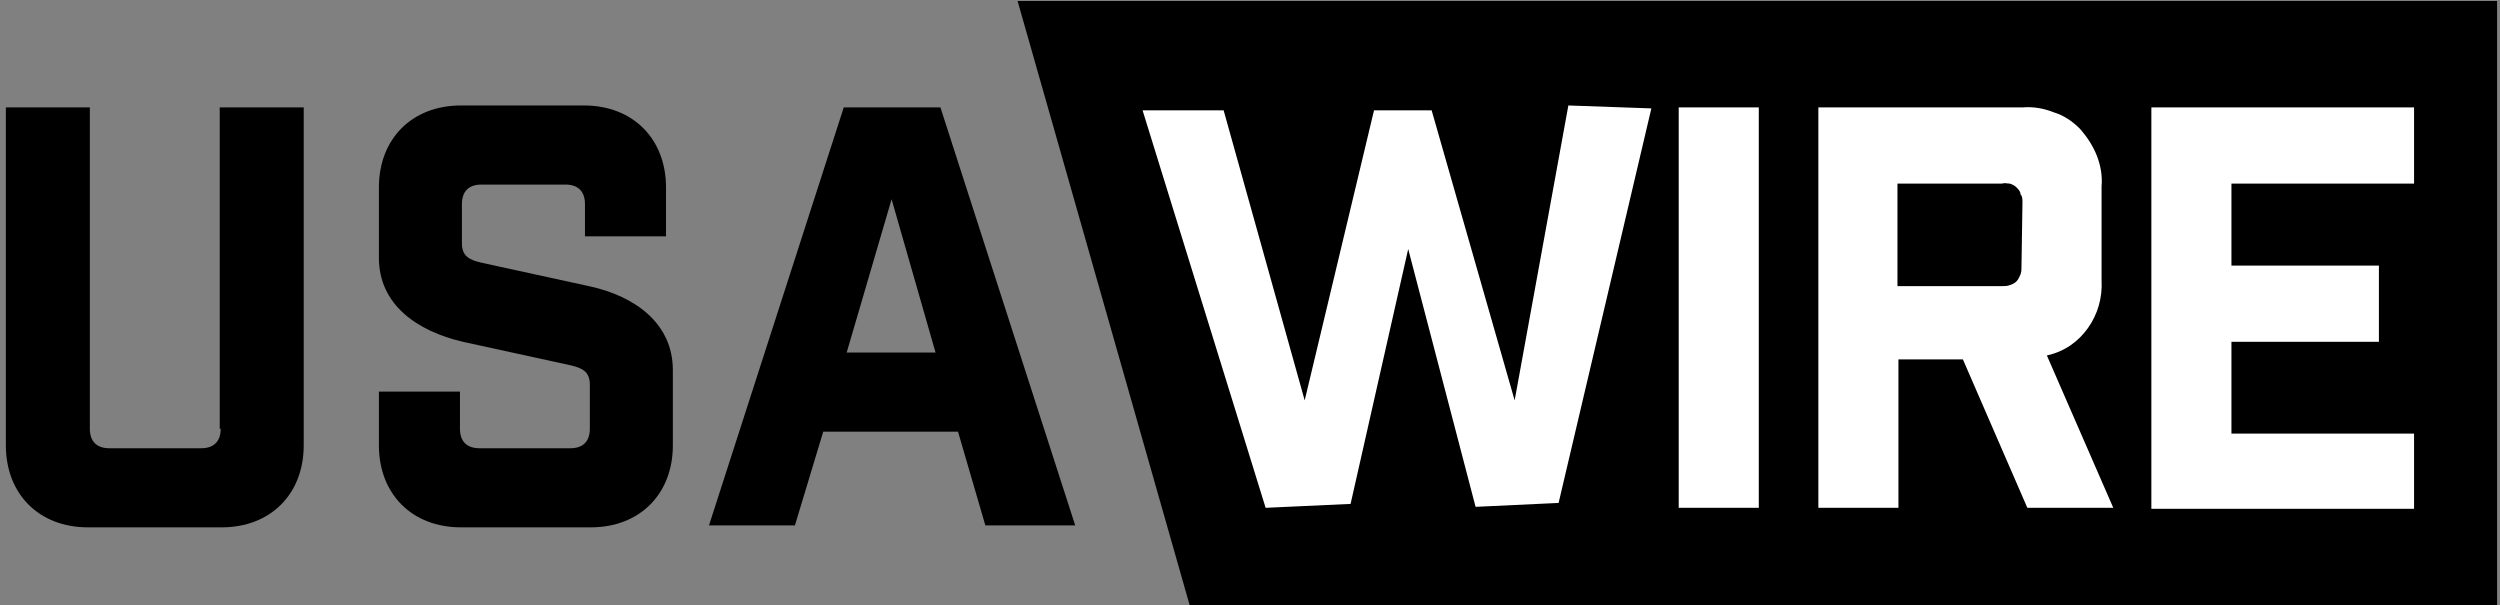 <svg xml:space="preserve" style="enable-background:new 0 0 256 62;" viewBox="0 0 256 62" y="0px" x="0px" id="Layer_1" version="1.1" xmlns:xlink="http://www.w3.org/1999/xlink" xmlns="http://www.w3.org/2000/svg">
<rect x="0" y="0" width="256" height="62" fill="#808080" stroke="none"/>
<style type="text/css">
	.st0{fill:#FFFFFF;}
</style>
<path d="M104.2,0.1L122,62.6h133.7V0.1H104.2z M22.6,43.9c0,1.3-0.7,2-2,2h-9.4c-1.3,0-2-0.7-2-2V11H0.6v34.6c0,5,3.4,8.4,8.4,8.4  h13.7c5,0,8.4-3.4,8.4-8.4V11h-8.6V43.9z M86.4,11L72.6,53.8h8.8l2.9-9.6h13.8l2.8,9.6h9.2L96.3,11H86.4z M86.7,36.1l4.6-15.7  l4.5,15.7H86.7z M60.3,29.3l-11-2.4c-1.3-0.3-2-0.7-2-2v-4c0-1.3,0.7-2,2-2h8.6c1.3,0,2,0.7,2,2v3.3h8.3v-5c0-5-3.4-8.4-8.4-8.4  H47.2c-5,0-8.4,3.4-8.4,8.4v7.2c0,4.8,3.9,7.5,8.6,8.6l11,2.4c1.3,0.3,2,0.7,2,2v4.5c0,1.3-0.7,2-2,2h-9.3c-1.3,0-2-0.7-2-2v-3.8  h-8.3v5.5c0,5,3.4,8.4,8.4,8.4h13.3c5,0,8.4-3.4,8.4-8.4v-7.7C68.9,33.1,65,30.3,60.3,29.3z"></path>
<path d="M155.1,41l-8.5-29.7h-5.9L133.6,41l-8.3-29.7h-8.3L129.6,52l8.7-0.4l5.9-26.1l6.9,26.4l8.5-0.4l9.5-40.4  l-8.5-0.3L155.1,41z M171.9,52h8.2V11h-8.2V52z M213.8,33.6c1-1.4,1.5-3.1,1.4-4.9v-9.6c0.1-1.1-0.1-2.2-0.5-3.2  c-0.4-1-1-1.9-1.7-2.7c-0.8-0.8-1.7-1.4-2.7-1.7c-1-0.4-2.1-0.6-3.2-0.5h-20.9V52h8.2V36.8h6.6l6.6,15.2h8.8l-6.8-15.6  C211.4,36,212.8,35,213.8,33.6z M207.1,20.7l-0.1,6.6c0,0.3,0,0.5-0.1,0.8c-0.1,0.2-0.2,0.5-0.4,0.7c-0.2,0.2-0.4,0.3-0.7,0.4  s-0.5,0.1-0.8,0.1h-10.7V18.8H205c0.3-0.1,0.5,0,0.8,0c0.3,0.1,0.5,0.2,0.7,0.4c0.2,0.2,0.4,0.4,0.4,0.7  C207.1,20.1,207.1,20.4,207.1,20.7z M247.2,18.8V11h-26.9v41.1h26.9v-7.7h-18.7V35h15.1v-7.8h-15.1v-8.4H247.2z" class="st0"></path>
</svg>
